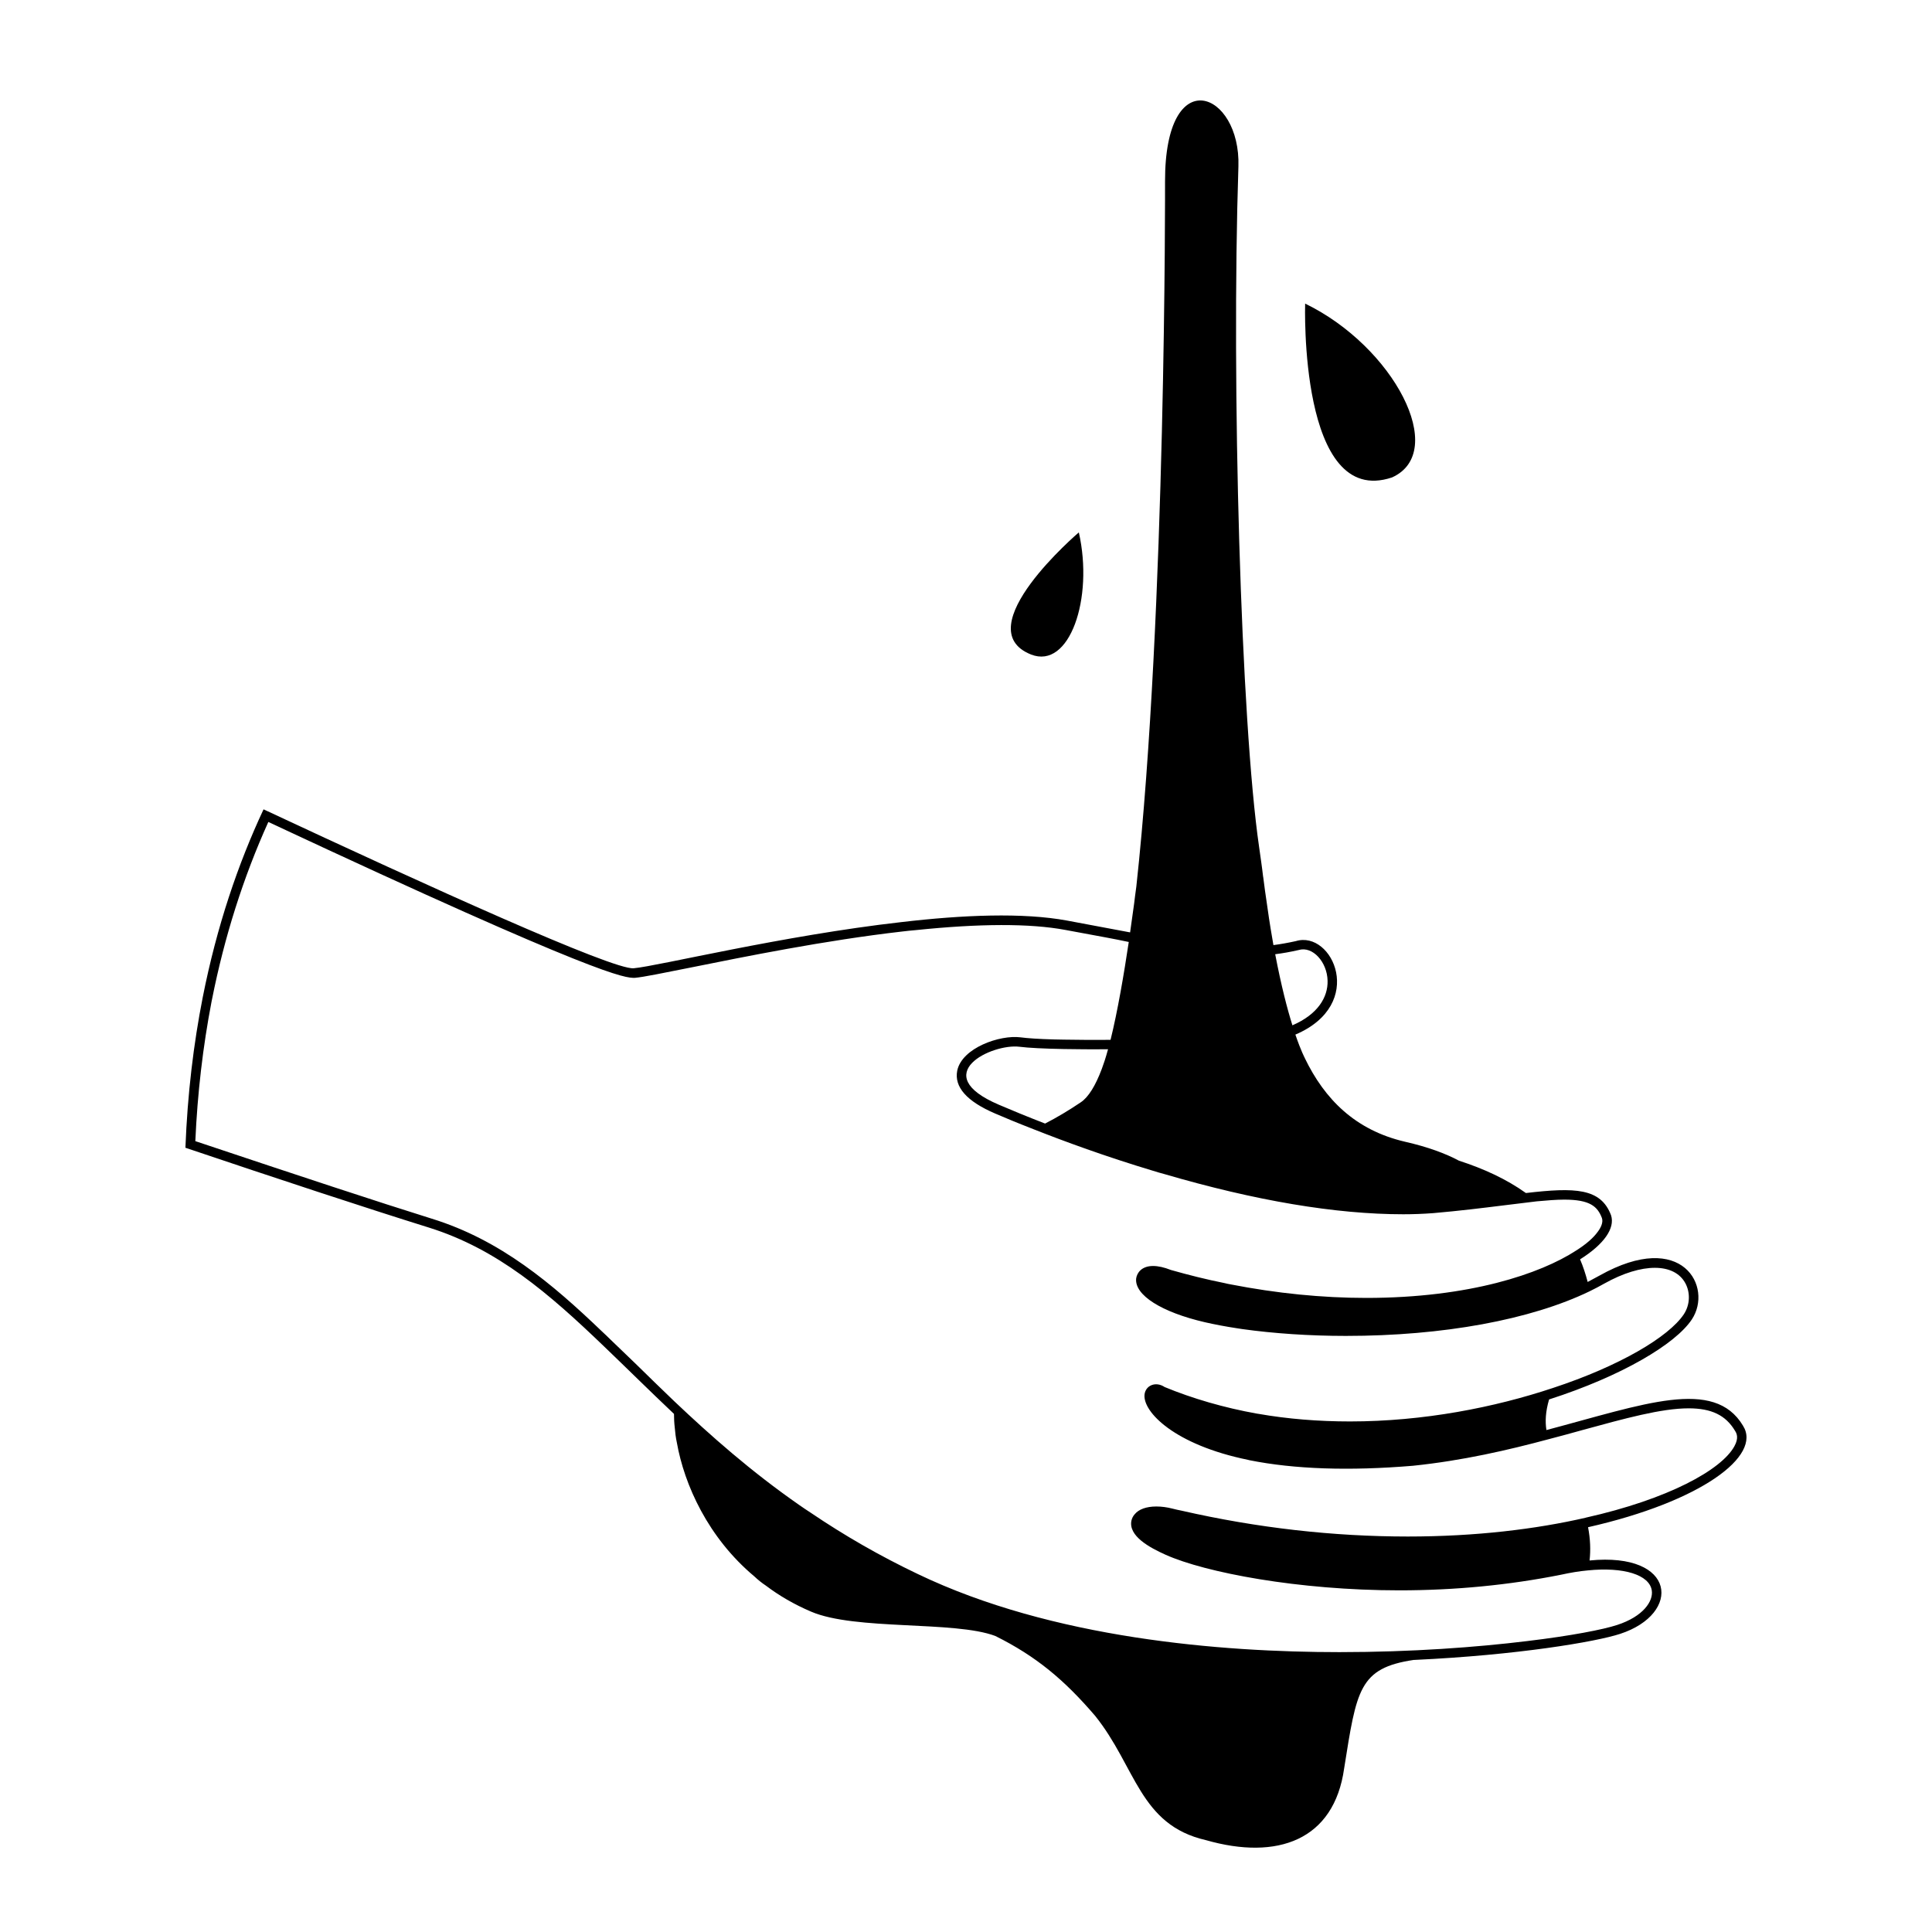 <?xml version="1.0" encoding="UTF-8"?>
<!-- Uploaded to: SVG Repo, www.svgrepo.com, Generator: SVG Repo Mixer Tools -->
<svg fill="#000000" width="800px" height="800px" version="1.1" viewBox="144 144 512 512" xmlns="http://www.w3.org/2000/svg">
 <g>
  <path d="m605.91 521.82c-7.664-12.797-26.199-5.691-52.094 1.16-0.352-2.266-0.25-4.836 0.707-8.113 19.246-6.191 33.504-14.66 37.836-21.211 5.644-8.508-2.414-23.98-24.434-11.637-1.008 0.551-2.066 1.109-3.176 1.715-0.555-2.117-1.211-4.133-2.016-5.996 6.348-3.981 9.324-8.262 8.211-11.684-2.719-7.211-9.523-7.41-22.52-5.894h-0.051c-5.144-3.68-11.184-6.449-17.738-8.566-3.473-1.863-8.16-3.633-14.359-5.039-13.141-3.074-21.25-11.273-26.492-22.148h0.012s-1.012-1.855-2.508-6.227c18.898-8.027 9.84-27.746 0.117-24.773-2.055 0.453-4.019 0.805-5.934 1.055-0.25-1.402-0.504-2.902-0.75-4.418-0.141-0.871-0.289-1.742-0.414-2.629-0.309-2.066-0.605-4.18-0.91-6.297-0.117-0.695-0.203-1.457-0.301-2.18-0.109-0.863-0.23-1.672-0.336-2.559-0.004 0-0.016-0.004-0.016-0.012-0.301-2.664-0.707-5.281-1.059-7.844-4.836-33.199-7.387-122.51-5.492-180.41 0.648-19.852-19.504-28.035-19.445 3.981 0 0 0.309 114.46-7.609 186.86-0.102 0.805-0.203 1.664-0.352 2.621-0.07 0.629-0.152 1.203-0.223 1.828-0.301 2.262-0.66 4.863-1.074 7.691l-0.012-0.004c-4.836-0.906-10.379-1.965-16.676-3.125-11.688-2.168-27.66-1.512-43.934 0.402-31.484 3.57-64.336 11.633-70.934 12.234-5.492 0.504-54.965-21.965-98.09-42.117-6.75 14.41-12.395 30.984-16.121 49.832-2.418 12.289-4.031 25.539-4.586 39.848 23.781 8.016 48.062 16.027 64.539 21.16 18.188 5.691 31.789 17.434 46.453 31.539 5.894 5.644 11.941 11.645 18.488 17.836v0.055c0 1.109 0.051 2.316 0.203 3.578 0.102 1.258 0.25 2.57 0.555 3.981 1.965 11.133 8.262 25.191 20.555 35.469 0.957 0.906 1.965 1.715 3.023 2.414 3.527 2.672 7.508 4.988 11.992 6.902 11.738 5.039 37.988 2.367 48.82 6.449 10.832 5.387 18.289 11.637 26.449 21.16 10.883 13.547 11.738 28.914 29.371 32.949 18.992 5.438 33.957 0 36.625-19 3.324-20.859 3.93-26.602 18.488-28.766h0.258c27.055-1.258 47.961-4.785 54.41-6.902 16.324-5.34 14.965-21.715-8.113-19.445 0.309-2.769 0.203-5.691-0.402-8.816 29.871-6.754 46.191-18.895 41.055-26.906zm-168.71-98.199c-0.141 0.488-0.289 0.973-0.438 1.426-0.188 0.578-0.379 1.129-0.57 1.641-0.07 0.195-0.145 0.422-0.215 0.609-1.664 4.434-3.523 7.457-5.543 8.816-3.273 2.215-6.449 4.086-9.473 5.644-4.938-1.914-9.07-3.629-12.242-4.988-19-8.105-1.812-16.27 5.438-15.367 2.418 0.301 6.402 0.504 11.738 0.605 3.375 0.051 7.305 0.102 11.738 0.051h0.012c-0.148 0.547-0.293 1.059-0.445 1.562zm44.773-26.746c1.969-0.25 3.981-0.605 6.195-1.109 3.68-1.109 7.559 3.176 7.656 8.16 0.105 4.281-2.519 8.867-9.32 11.789 0 0.004-0.004 0-0.004 0.004-1.355-4.324-2.961-10.48-4.559-18.836 0.012-0.004 0.02 0.004 0.031-0.008zm82.273 149.33c-13.145 3.027-29.113 4.988-47.152 4.988-19.699 0-39.902-2.266-59.953-6.848-0.805-0.152-1.664-0.352-2.469-0.555-1.359-0.352-2.82-0.555-4.231-0.555-2.664 0-4.684 0.754-5.742 2.066-0.453 0.508-0.707 1.059-0.855 1.664-0.855 4.086 4.785 7.152 9.07 9.07 10.48 4.691 35.117 9.422 61.918 9.422 14.812 0 29.172-1.41 42.824-4.133 2.519-0.551 4.887-0.953 7.152-1.152 9.473-0.957 16.273 1.152 16.93 5.289 0.453 2.828-2.215 6.902-9.168 9.168-3.68 1.211-12.141 2.871-23.93 4.281-13.199 1.613-30.48 2.922-49.676 2.922-31.285 0-76.074-3.578-111.75-20.703-10.027-4.785-19.348-10.133-28.414-16.273-0.957-0.605-1.965-1.309-2.922-1.965-12.898-8.969-23.629-18.488-33.152-27.508-3.578-3.43-7.004-6.758-10.277-9.977-2.266-2.168-4.434-4.281-6.602-6.348-0.754-0.754-1.562-1.512-2.316-2.215-13.199-12.645-26.852-24.234-45.09-29.875-14.207-4.434-35.266-11.387-62.676-20.555 0.555-12.695 2.016-25.086 4.281-36.879 0.051-0.25 0.102-0.504 0.152-0.75 3.273-16.473 8.262-32.242 14.914-46.953 88.316 41.312 94.516 41.312 97.086 41.312 2.367-0.203 7.656-1.309 15.012-2.769 14.055-2.82 35.266-7.152 55.973-9.523 1.16-0.152 2.316-0.25 3.426-0.352 16.977-1.762 30.336-1.812 39.754-0.051l10.879 2.016c2.066 0.402 3.981 0.754 5.844 1.16 0.023-0.012 0.031 0 0.051 0-1.281 8.543-2.961 18.398-4.828 25.945l-0.02-0.004c-4.684 0.051-8.816 0-12.34-0.051-0.91 0-1.812-0.051-2.625-0.051-4.031-0.105-7.004-0.309-8.867-0.555-5.441-0.707-15.516 2.769-16.777 8.816-0.855 4.332 2.519 8.16 10.078 11.387 2.215 0.957 5.691 2.418 10.227 4.18 7.906 3.125 18.992 7.203 31.59 10.984 1.008 0.309 1.969 0.605 2.973 0.863 24.184 7.078 45.441 10.656 63.328 10.656 2.672 0 5.289-0.102 7.961-0.301 6.953-0.605 13.047-1.359 18.34-2.016 3.375-0.402 6.402-0.801 9.07-1.109 2.777-0.25 5.188-0.453 7.305-0.453 6.805 0 8.816 1.812 9.977 4.887 0.402 1.211-0.352 2.625-1.109 3.633-1.113 1.562-3.027 3.269-5.75 4.984-9.367 6.098-28.164 12.543-55.621 12.543-11.637 0-23.73-1.211-35.871-3.578-0.551-0.102-1.109-0.203-1.664-0.352-4.781-0.953-9.617-2.168-14.203-3.473-1.812-0.711-3.375-1.059-4.734-1.059-3.023 0-4.281 1.809-4.484 3.324-0.453 4.379 6.699 8.918 18.238 11.586 2.664 0.605 5.543 1.152 8.559 1.605 0.402 0.055 0.863 0.152 1.316 0.203 8.309 1.16 17.781 1.812 27.457 1.812 25.789 0 49.016-4.281 64.633-11.84 1.316-0.656 2.625-1.316 3.836-2.016 10.078-5.644 18.586-5.492 21.512-0.102 1.367 2.57 1.211 5.742-0.402 8.211-4.031 6.039-17.078 13.75-34.711 19.547-15.422 5.141-34.258 8.867-53.758 8.867-8.363 0-16.523-0.656-24.285-2.016-0.102 0-0.25-0.051-0.352-0.051-8.762-1.562-17.176-4.031-24.48-7.047-2.418-1.613-5.09-0.402-5.344 2.012-0.453 4.586 7.961 13.305 27.457 17.285 0.105 0.051 0.25 0.051 0.402 0.102 11.84 2.367 26.398 2.871 43.277 1.461 13.199-1.367 25.141-4.133 36.023-7.055 3.066-0.801 6.047-1.605 8.918-2.414 11.234-3.074 20.906-5.75 28.113-5.75 6.047 0 9.824 1.812 12.293 5.949 0.504 0.75 1.008 1.965-0.152 4.082-3.43 6.297-17.586 14.055-39.398 18.941z"/>
  <path d="m512.91 270.52c15.039-6.781 0.441-34.676-23.035-46.062 0 0-1.715 54.414 23.035 46.062z"/>
  <path d="m417.23 317.45c10.203 4.035 16.641-14.832 12.672-32.359-0.004 0-29.902 25.488-12.672 32.359z"/>
 </g>
</svg>